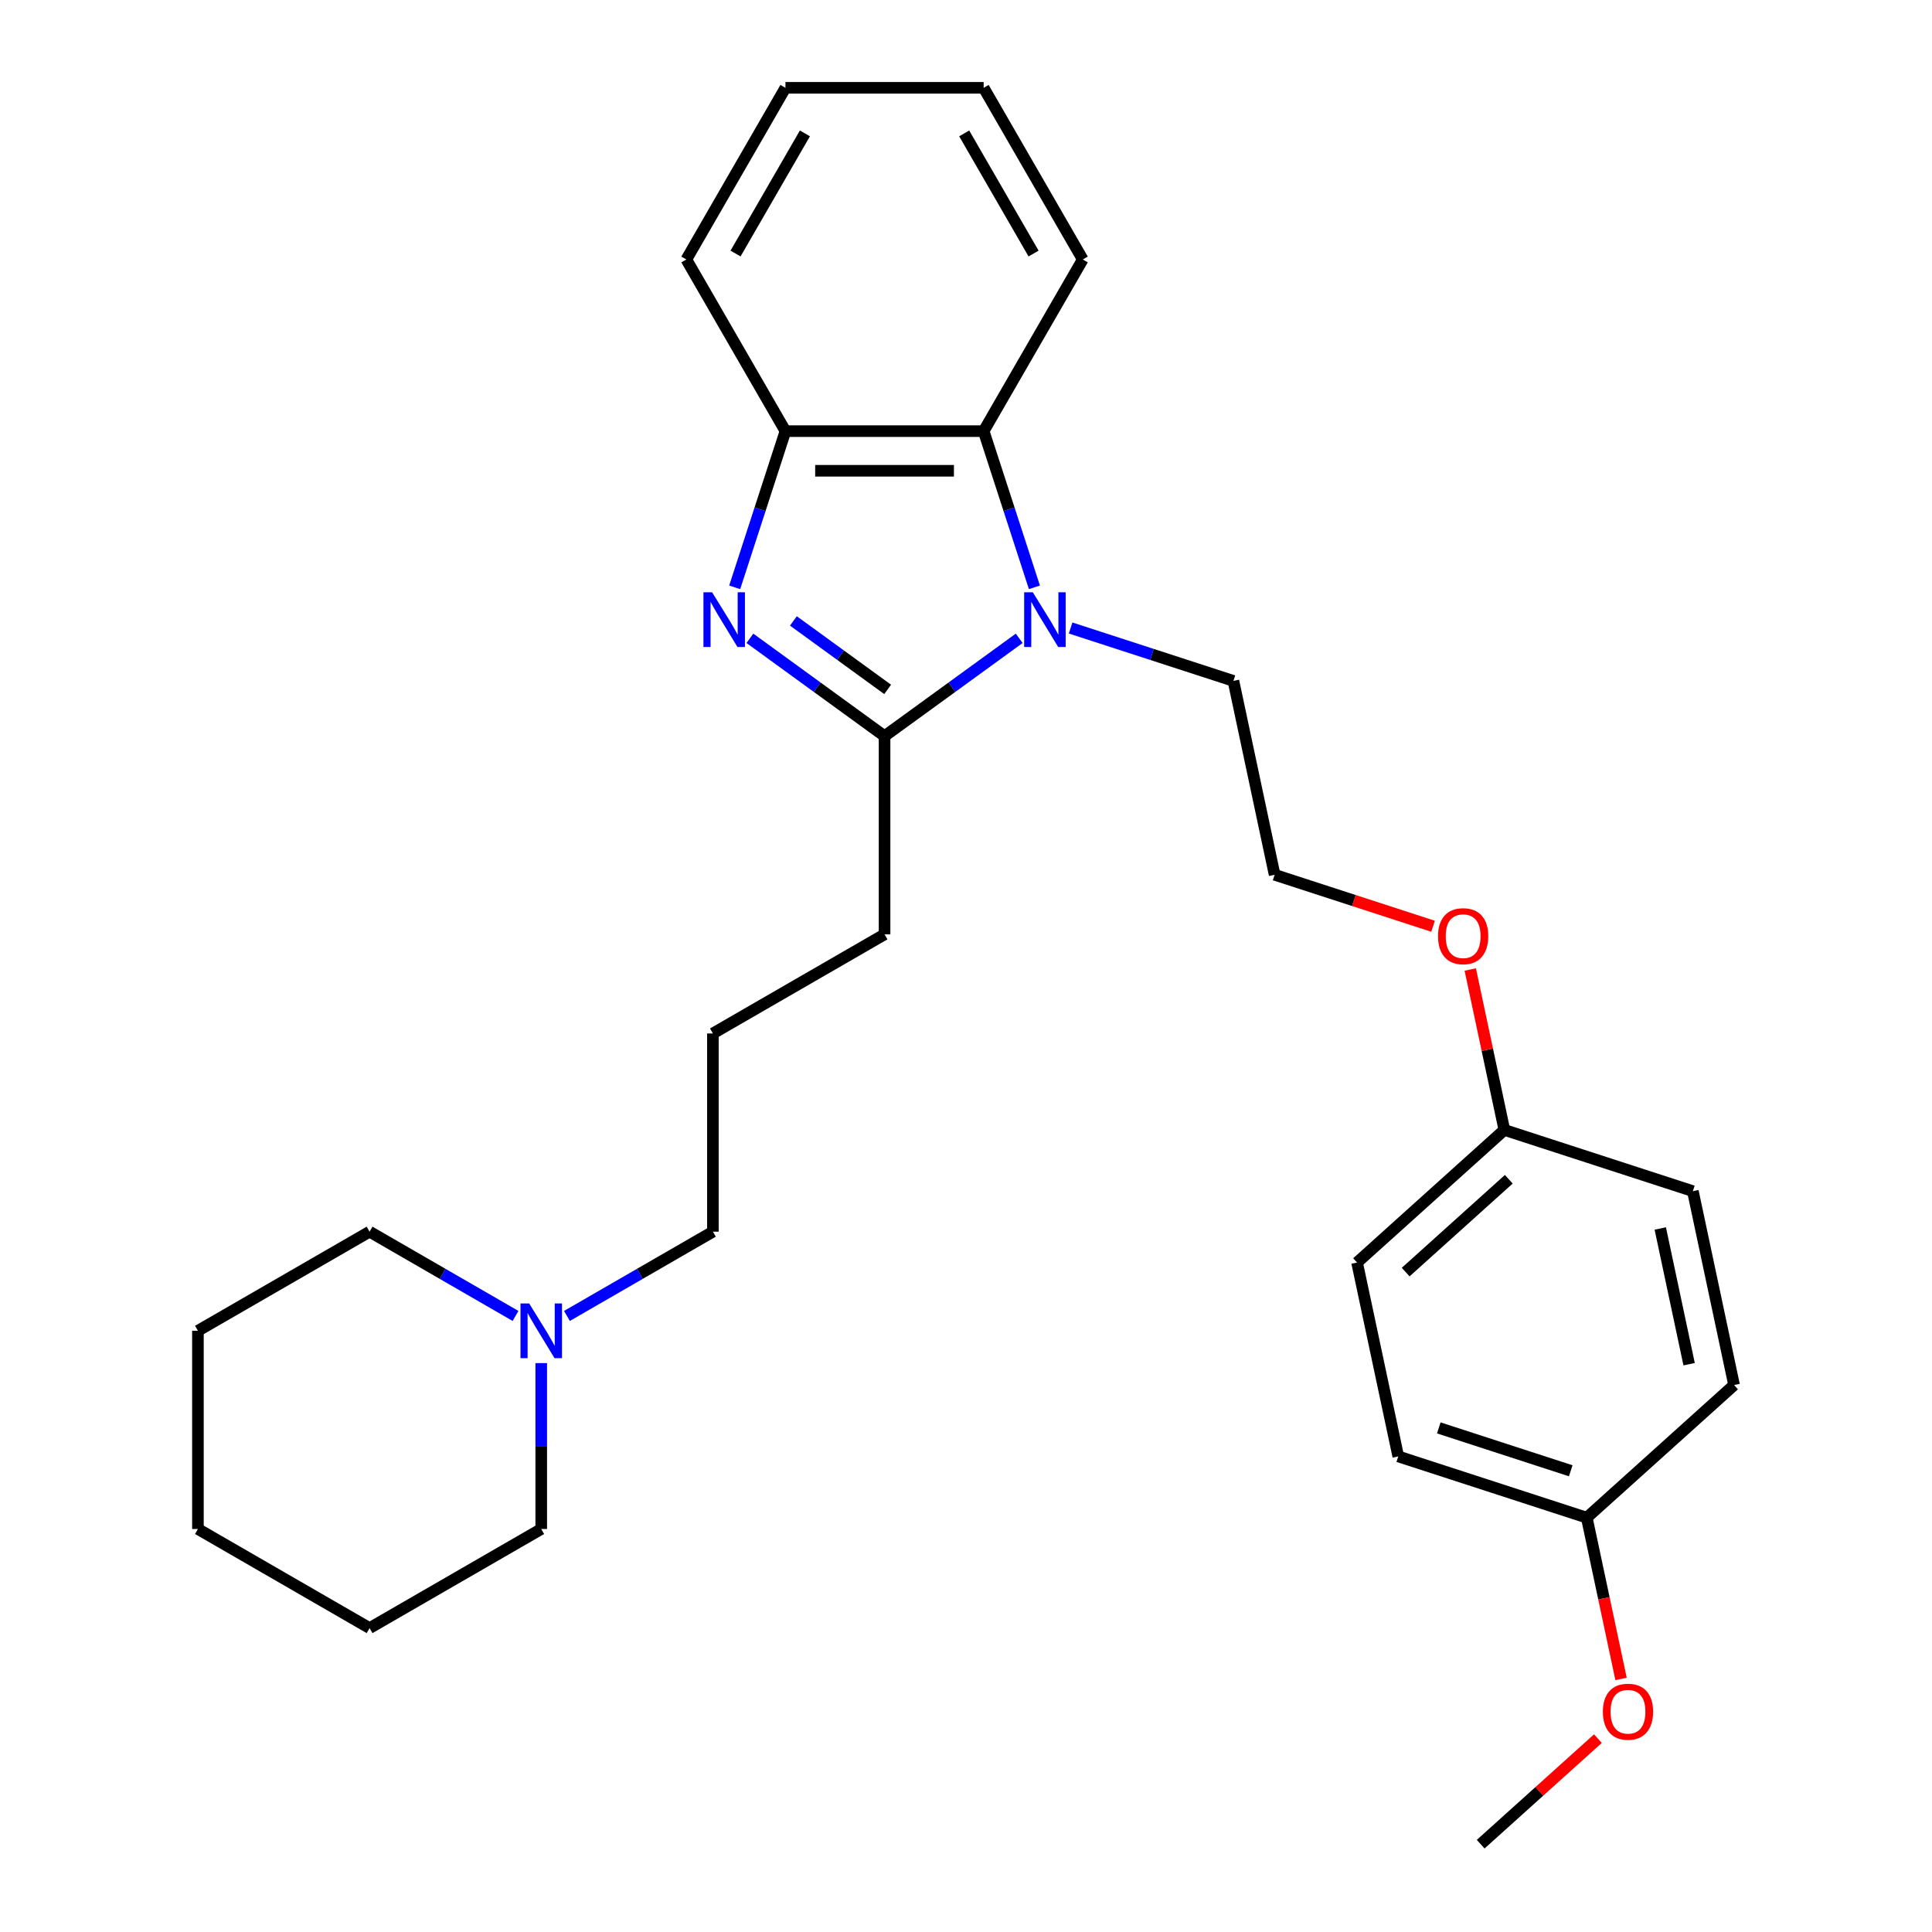 <?xml version='1.0' encoding='iso-8859-1'?>
<svg version='1.1' baseProfile='full'
              xmlns='http://www.w3.org/2000/svg'
                      xmlns:rdkit='http://www.rdkit.org/xml'
                      xmlns:xlink='http://www.w3.org/1999/xlink'
                  xml:space='preserve'
width='1000px' height='1000px' viewBox='0 0 1000 1000'>
<!-- END OF HEADER -->
<rect style='opacity:1.0;fill:#FFFFFF;stroke:none' width='1000' height='1000' x='0' y='0'> </rect>
<path class='bond-1' d='M 388.147,330.393 L 422.995,355.712' style='fill:none;fill-rule:evenodd;stroke:#0000FF;stroke-width:6px;stroke-linecap:butt;stroke-linejoin:miter;stroke-opacity:1' />
<path class='bond-1' d='M 422.995,355.712 L 457.843,381.03' style='fill:none;fill-rule:evenodd;stroke:#000000;stroke-width:6px;stroke-linecap:butt;stroke-linejoin:miter;stroke-opacity:1' />
<path class='bond-1' d='M 410.662,321.389 L 435.056,339.112' style='fill:none;fill-rule:evenodd;stroke:#0000FF;stroke-width:6px;stroke-linecap:butt;stroke-linejoin:miter;stroke-opacity:1' />
<path class='bond-1' d='M 435.056,339.112 L 459.449,356.834' style='fill:none;fill-rule:evenodd;stroke:#000000;stroke-width:6px;stroke-linecap:butt;stroke-linejoin:miter;stroke-opacity:1' />
<path class='bond-3' d='M 380.276,304.002 L 393.411,263.578' style='fill:none;fill-rule:evenodd;stroke:#0000FF;stroke-width:6px;stroke-linecap:butt;stroke-linejoin:miter;stroke-opacity:1' />
<path class='bond-3' d='M 393.411,263.578 L 406.546,223.153' style='fill:none;fill-rule:evenodd;stroke:#000000;stroke-width:6px;stroke-linecap:butt;stroke-linejoin:miter;stroke-opacity:1' />
<path class='bond-0' d='M 527.539,330.393 L 492.691,355.712' style='fill:none;fill-rule:evenodd;stroke:#0000FF;stroke-width:6px;stroke-linecap:butt;stroke-linejoin:miter;stroke-opacity:1' />
<path class='bond-0' d='M 492.691,355.712 L 457.843,381.03' style='fill:none;fill-rule:evenodd;stroke:#000000;stroke-width:6px;stroke-linecap:butt;stroke-linejoin:miter;stroke-opacity:1' />
<path class='bond-5' d='M 554.148,325.05 L 596.283,338.74' style='fill:none;fill-rule:evenodd;stroke:#0000FF;stroke-width:6px;stroke-linecap:butt;stroke-linejoin:miter;stroke-opacity:1' />
<path class='bond-5' d='M 596.283,338.74 L 638.417,352.43' style='fill:none;fill-rule:evenodd;stroke:#000000;stroke-width:6px;stroke-linecap:butt;stroke-linejoin:miter;stroke-opacity:1' />
<path class='bond-28' d='M 535.409,304.002 L 522.275,263.578' style='fill:none;fill-rule:evenodd;stroke:#0000FF;stroke-width:6px;stroke-linecap:butt;stroke-linejoin:miter;stroke-opacity:1' />
<path class='bond-28' d='M 522.275,263.578 L 509.14,223.153' style='fill:none;fill-rule:evenodd;stroke:#000000;stroke-width:6px;stroke-linecap:butt;stroke-linejoin:miter;stroke-opacity:1' />
<path class='bond-6' d='M 457.843,381.03 L 457.843,483.625' style='fill:none;fill-rule:evenodd;stroke:#000000;stroke-width:6px;stroke-linecap:butt;stroke-linejoin:miter;stroke-opacity:1' />
<path class='bond-2' d='M 509.14,223.153 L 406.546,223.153' style='fill:none;fill-rule:evenodd;stroke:#000000;stroke-width:6px;stroke-linecap:butt;stroke-linejoin:miter;stroke-opacity:1' />
<path class='bond-2' d='M 493.751,243.672 L 421.935,243.672' style='fill:none;fill-rule:evenodd;stroke:#000000;stroke-width:6px;stroke-linecap:butt;stroke-linejoin:miter;stroke-opacity:1' />
<path class='bond-16' d='M 509.14,223.153 L 560.437,134.304' style='fill:none;fill-rule:evenodd;stroke:#000000;stroke-width:6px;stroke-linecap:butt;stroke-linejoin:miter;stroke-opacity:1' />
<path class='bond-18' d='M 406.546,223.153 L 355.248,134.304' style='fill:none;fill-rule:evenodd;stroke:#000000;stroke-width:6px;stroke-linecap:butt;stroke-linejoin:miter;stroke-opacity:1' />
<path class='bond-4' d='M 293.449,681.132 L 331.221,659.324' style='fill:none;fill-rule:evenodd;stroke:#0000FF;stroke-width:6px;stroke-linecap:butt;stroke-linejoin:miter;stroke-opacity:1' />
<path class='bond-4' d='M 331.221,659.324 L 368.993,637.516' style='fill:none;fill-rule:evenodd;stroke:#000000;stroke-width:6px;stroke-linecap:butt;stroke-linejoin:miter;stroke-opacity:1' />
<path class='bond-20' d='M 266.839,681.132 L 229.067,659.324' style='fill:none;fill-rule:evenodd;stroke:#0000FF;stroke-width:6px;stroke-linecap:butt;stroke-linejoin:miter;stroke-opacity:1' />
<path class='bond-20' d='M 229.067,659.324 L 191.295,637.516' style='fill:none;fill-rule:evenodd;stroke:#000000;stroke-width:6px;stroke-linecap:butt;stroke-linejoin:miter;stroke-opacity:1' />
<path class='bond-21' d='M 280.144,705.539 L 280.144,748.473' style='fill:none;fill-rule:evenodd;stroke:#0000FF;stroke-width:6px;stroke-linecap:butt;stroke-linejoin:miter;stroke-opacity:1' />
<path class='bond-21' d='M 280.144,748.473 L 280.144,791.408' style='fill:none;fill-rule:evenodd;stroke:#000000;stroke-width:6px;stroke-linecap:butt;stroke-linejoin:miter;stroke-opacity:1' />
<path class='bond-15' d='M 638.417,352.43 L 659.747,452.783' style='fill:none;fill-rule:evenodd;stroke:#000000;stroke-width:6px;stroke-linecap:butt;stroke-linejoin:miter;stroke-opacity:1' />
<path class='bond-19' d='M 457.843,483.625 L 368.993,534.922' style='fill:none;fill-rule:evenodd;stroke:#000000;stroke-width:6px;stroke-linecap:butt;stroke-linejoin:miter;stroke-opacity:1' />
<path class='bond-7' d='M 778.651,584.839 L 769.827,543.325' style='fill:none;fill-rule:evenodd;stroke:#000000;stroke-width:6px;stroke-linecap:butt;stroke-linejoin:miter;stroke-opacity:1' />
<path class='bond-7' d='M 769.827,543.325 L 761.003,501.811' style='fill:none;fill-rule:evenodd;stroke:#FF0000;stroke-width:6px;stroke-linecap:butt;stroke-linejoin:miter;stroke-opacity:1' />
<path class='bond-10' d='M 778.651,584.839 L 876.224,616.542' style='fill:none;fill-rule:evenodd;stroke:#000000;stroke-width:6px;stroke-linecap:butt;stroke-linejoin:miter;stroke-opacity:1' />
<path class='bond-12' d='M 778.651,584.839 L 702.409,653.488' style='fill:none;fill-rule:evenodd;stroke:#000000;stroke-width:6px;stroke-linecap:butt;stroke-linejoin:miter;stroke-opacity:1' />
<path class='bond-12' d='M 780.945,610.385 L 727.575,658.439' style='fill:none;fill-rule:evenodd;stroke:#000000;stroke-width:6px;stroke-linecap:butt;stroke-linejoin:miter;stroke-opacity:1' />
<path class='bond-8' d='M 821.312,785.544 L 723.739,753.84' style='fill:none;fill-rule:evenodd;stroke:#000000;stroke-width:6px;stroke-linecap:butt;stroke-linejoin:miter;stroke-opacity:1' />
<path class='bond-8' d='M 813.017,761.274 L 744.716,739.081' style='fill:none;fill-rule:evenodd;stroke:#000000;stroke-width:6px;stroke-linecap:butt;stroke-linejoin:miter;stroke-opacity:1' />
<path class='bond-17' d='M 821.312,785.544 L 830.183,827.278' style='fill:none;fill-rule:evenodd;stroke:#000000;stroke-width:6px;stroke-linecap:butt;stroke-linejoin:miter;stroke-opacity:1' />
<path class='bond-17' d='M 830.183,827.278 L 839.054,869.011' style='fill:none;fill-rule:evenodd;stroke:#FF0000;stroke-width:6px;stroke-linecap:butt;stroke-linejoin:miter;stroke-opacity:1' />
<path class='bond-31' d='M 821.312,785.544 L 897.555,716.895' style='fill:none;fill-rule:evenodd;stroke:#000000;stroke-width:6px;stroke-linecap:butt;stroke-linejoin:miter;stroke-opacity:1' />
<path class='bond-9' d='M 897.555,716.895 L 876.224,616.542' style='fill:none;fill-rule:evenodd;stroke:#000000;stroke-width:6px;stroke-linecap:butt;stroke-linejoin:miter;stroke-opacity:1' />
<path class='bond-9' d='M 874.285,706.108 L 859.353,635.861' style='fill:none;fill-rule:evenodd;stroke:#000000;stroke-width:6px;stroke-linecap:butt;stroke-linejoin:miter;stroke-opacity:1' />
<path class='bond-11' d='M 723.739,753.84 L 702.409,653.488' style='fill:none;fill-rule:evenodd;stroke:#000000;stroke-width:6px;stroke-linecap:butt;stroke-linejoin:miter;stroke-opacity:1' />
<path class='bond-13' d='M 741.756,479.429 L 700.752,466.106' style='fill:none;fill-rule:evenodd;stroke:#FF0000;stroke-width:6px;stroke-linecap:butt;stroke-linejoin:miter;stroke-opacity:1' />
<path class='bond-13' d='M 700.752,466.106 L 659.747,452.783' style='fill:none;fill-rule:evenodd;stroke:#000000;stroke-width:6px;stroke-linecap:butt;stroke-linejoin:miter;stroke-opacity:1' />
<path class='bond-14' d='M 368.993,637.516 L 368.993,534.922' style='fill:none;fill-rule:evenodd;stroke:#000000;stroke-width:6px;stroke-linecap:butt;stroke-linejoin:miter;stroke-opacity:1' />
<path class='bond-29' d='M 560.437,134.304 L 509.14,45.455' style='fill:none;fill-rule:evenodd;stroke:#000000;stroke-width:6px;stroke-linecap:butt;stroke-linejoin:miter;stroke-opacity:1' />
<path class='bond-29' d='M 534.973,131.236 L 499.065,69.041' style='fill:none;fill-rule:evenodd;stroke:#000000;stroke-width:6px;stroke-linecap:butt;stroke-linejoin:miter;stroke-opacity:1' />
<path class='bond-22' d='M 827.078,899.911 L 796.739,927.228' style='fill:none;fill-rule:evenodd;stroke:#FF0000;stroke-width:6px;stroke-linecap:butt;stroke-linejoin:miter;stroke-opacity:1' />
<path class='bond-22' d='M 796.739,927.228 L 766.4,954.545' style='fill:none;fill-rule:evenodd;stroke:#000000;stroke-width:6px;stroke-linecap:butt;stroke-linejoin:miter;stroke-opacity:1' />
<path class='bond-26' d='M 355.248,134.304 L 406.546,45.455' style='fill:none;fill-rule:evenodd;stroke:#000000;stroke-width:6px;stroke-linecap:butt;stroke-linejoin:miter;stroke-opacity:1' />
<path class='bond-26' d='M 380.713,131.236 L 416.621,69.041' style='fill:none;fill-rule:evenodd;stroke:#000000;stroke-width:6px;stroke-linecap:butt;stroke-linejoin:miter;stroke-opacity:1' />
<path class='bond-24' d='M 191.295,637.516 L 102.445,688.814' style='fill:none;fill-rule:evenodd;stroke:#000000;stroke-width:6px;stroke-linecap:butt;stroke-linejoin:miter;stroke-opacity:1' />
<path class='bond-25' d='M 280.144,791.408 L 191.295,842.705' style='fill:none;fill-rule:evenodd;stroke:#000000;stroke-width:6px;stroke-linecap:butt;stroke-linejoin:miter;stroke-opacity:1' />
<path class='bond-23' d='M 509.14,45.455 L 406.546,45.455' style='fill:none;fill-rule:evenodd;stroke:#000000;stroke-width:6px;stroke-linecap:butt;stroke-linejoin:miter;stroke-opacity:1' />
<path class='bond-30' d='M 102.445,688.814 L 102.445,791.408' style='fill:none;fill-rule:evenodd;stroke:#000000;stroke-width:6px;stroke-linecap:butt;stroke-linejoin:miter;stroke-opacity:1' />
<path class='bond-27' d='M 191.295,842.705 L 102.445,791.408' style='fill:none;fill-rule:evenodd;stroke:#000000;stroke-width:6px;stroke-linecap:butt;stroke-linejoin:miter;stroke-opacity:1' />
<path  class='atom-0' d='M 368.582 306.567
L 377.862 321.567
Q 378.782 323.047, 380.262 325.727
Q 381.742 328.407, 381.822 328.567
L 381.822 306.567
L 385.582 306.567
L 385.582 334.887
L 381.702 334.887
L 371.742 318.487
Q 370.582 316.567, 369.342 314.367
Q 368.142 312.167, 367.782 311.487
L 367.782 334.887
L 364.102 334.887
L 364.102 306.567
L 368.582 306.567
' fill='#0000FF'/>
<path  class='atom-1' d='M 534.584 306.567
L 543.864 321.567
Q 544.784 323.047, 546.264 325.727
Q 547.744 328.407, 547.824 328.567
L 547.824 306.567
L 551.584 306.567
L 551.584 334.887
L 547.704 334.887
L 537.744 318.487
Q 536.584 316.567, 535.344 314.367
Q 534.144 312.167, 533.784 311.487
L 533.784 334.887
L 530.104 334.887
L 530.104 306.567
L 534.584 306.567
' fill='#0000FF'/>
<path  class='atom-5' d='M 273.884 674.654
L 283.164 689.654
Q 284.084 691.134, 285.564 693.814
Q 287.044 696.494, 287.124 696.654
L 287.124 674.654
L 290.884 674.654
L 290.884 702.974
L 287.004 702.974
L 277.044 686.574
Q 275.884 684.654, 274.644 682.454
Q 273.444 680.254, 273.084 679.574
L 273.084 702.974
L 269.404 702.974
L 269.404 674.654
L 273.884 674.654
' fill='#0000FF'/>
<path  class='atom-14' d='M 744.321 484.566
Q 744.321 477.766, 747.681 473.966
Q 751.041 470.166, 757.321 470.166
Q 763.601 470.166, 766.961 473.966
Q 770.321 477.766, 770.321 484.566
Q 770.321 491.446, 766.921 495.366
Q 763.521 499.246, 757.321 499.246
Q 751.081 499.246, 747.681 495.366
Q 744.321 491.486, 744.321 484.566
M 757.321 496.046
Q 761.641 496.046, 763.961 493.166
Q 766.321 490.246, 766.321 484.566
Q 766.321 479.006, 763.961 476.206
Q 761.641 473.366, 757.321 473.366
Q 753.001 473.366, 750.641 476.166
Q 748.321 478.966, 748.321 484.566
Q 748.321 490.286, 750.641 493.166
Q 753.001 496.046, 757.321 496.046
' fill='#FF0000'/>
<path  class='atom-18' d='M 829.643 885.976
Q 829.643 879.176, 833.003 875.376
Q 836.363 871.576, 842.643 871.576
Q 848.923 871.576, 852.283 875.376
Q 855.643 879.176, 855.643 885.976
Q 855.643 892.856, 852.243 896.776
Q 848.843 900.656, 842.643 900.656
Q 836.403 900.656, 833.003 896.776
Q 829.643 892.896, 829.643 885.976
M 842.643 897.456
Q 846.963 897.456, 849.283 894.576
Q 851.643 891.656, 851.643 885.976
Q 851.643 880.416, 849.283 877.616
Q 846.963 874.776, 842.643 874.776
Q 838.323 874.776, 835.963 877.576
Q 833.643 880.376, 833.643 885.976
Q 833.643 891.696, 835.963 894.576
Q 838.323 897.456, 842.643 897.456
' fill='#FF0000'/>
</svg>
